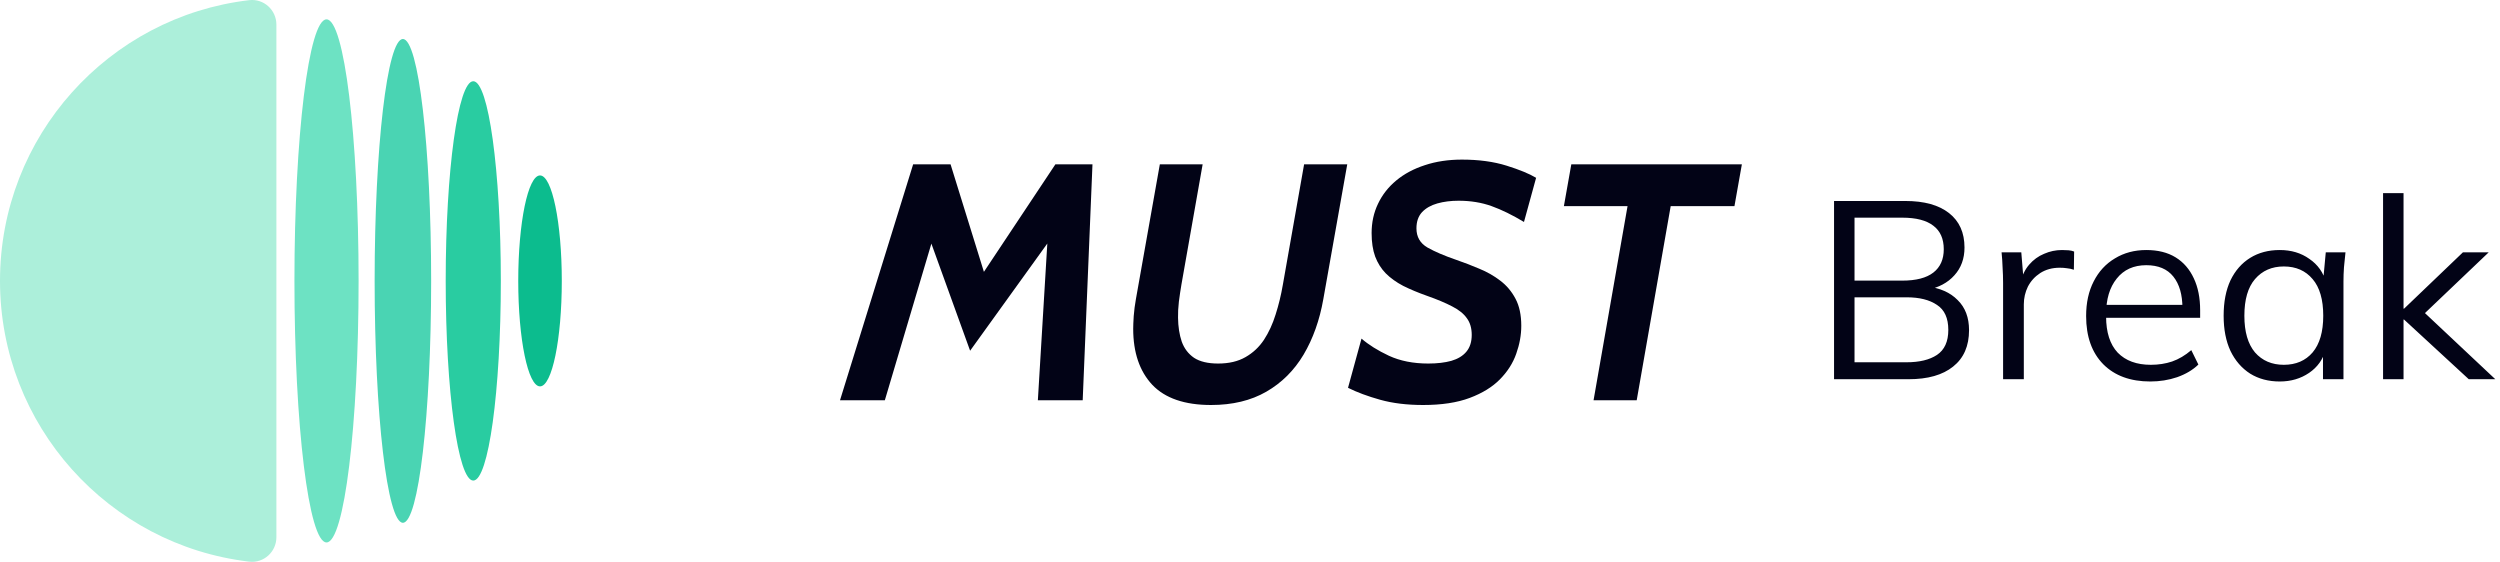 <svg width="178" height="40" viewBox="0 0 178 40" fill="none" xmlns="http://www.w3.org/2000/svg">
<g clip-path="url(#clip0_2867_2352)">
<path d="M0 20C0 30.314 7.752 38.819 17.746 39.989C18.779 40.11 19.679 39.292 19.679 38.251V1.749C19.679 0.708 18.775 -0.11 17.746 0.011C7.752 1.181 0 9.686 0 20Z" fill="#ACEFDA"/>
<path d="M38.45 27.51C39.306 27.51 40 24.148 40 20C40 15.853 39.306 12.491 38.45 12.491C37.593 12.491 36.899 15.853 36.899 20C36.899 24.148 37.593 27.51 38.45 27.51Z" fill="#0CBC8E"/>
<path d="M33.697 34.217C34.78 34.217 35.659 27.852 35.659 20C35.659 12.149 34.78 5.784 33.697 5.784C32.613 5.784 31.734 12.149 31.734 20C31.734 27.852 32.613 34.217 33.697 34.217Z" fill="#29CCA1"/>
<path d="M28.686 37.222C29.797 37.222 30.698 29.512 30.698 20C30.698 10.489 29.797 2.778 28.686 2.778C27.575 2.778 26.674 10.489 26.674 20C26.674 29.512 27.575 37.222 28.686 37.222Z" fill="#4AD4B3"/>
<path d="M23.248 38.622C24.51 38.622 25.532 30.285 25.532 20C25.532 9.715 24.51 1.378 23.248 1.378C21.987 1.378 20.964 9.715 20.964 20C20.964 30.285 21.987 38.622 23.248 38.622Z" fill="#6DE2C3"/>
</g>
<path d="M59.808 28.5L65.016 11.7H67.68L70.464 20.676L69.288 20.508L75.144 11.7H77.784L77.088 28.5H73.896L74.652 15.96L75.372 16.224L69.072 24.972L65.844 16.044L66.708 16.02L63 28.5H59.808ZM86.228 28.836C84.348 28.836 82.952 28.356 82.04 27.396C81.136 26.428 80.684 25.1 80.684 23.412C80.684 23.212 80.696 22.912 80.72 22.512C80.752 22.104 80.804 21.7 80.876 21.3L82.58 11.7H85.628L84.116 20.268C84.052 20.644 83.992 21.048 83.936 21.48C83.888 21.904 83.868 22.284 83.876 22.62C83.884 23.26 83.972 23.828 84.14 24.324C84.316 24.812 84.608 25.196 85.016 25.476C85.432 25.748 86.004 25.884 86.732 25.884C87.5 25.884 88.148 25.732 88.676 25.428C89.212 25.124 89.652 24.712 89.996 24.192C90.34 23.664 90.616 23.064 90.824 22.392C91.04 21.72 91.212 21.012 91.34 20.268L92.852 11.7H95.924L94.22 21.3C93.956 22.796 93.488 24.112 92.816 25.248C92.144 26.376 91.26 27.256 90.164 27.888C89.068 28.52 87.756 28.836 86.228 28.836ZM101.331 28.836C100.179 28.836 99.159 28.712 98.271 28.464C97.383 28.216 96.619 27.932 95.979 27.612L96.939 24.108C97.443 24.548 98.095 24.956 98.895 25.332C99.695 25.7 100.627 25.884 101.691 25.884C102.323 25.884 102.871 25.82 103.335 25.692C103.799 25.556 104.155 25.34 104.403 25.044C104.659 24.74 104.787 24.34 104.787 23.844C104.787 23.364 104.671 22.968 104.439 22.656C104.215 22.336 103.867 22.056 103.395 21.816C102.923 21.568 102.323 21.316 101.595 21.06C100.963 20.836 100.399 20.6 99.903 20.352C99.415 20.096 99.003 19.8 98.667 19.464C98.339 19.128 98.087 18.728 97.911 18.264C97.743 17.8 97.659 17.244 97.659 16.596C97.659 15.836 97.811 15.14 98.115 14.508C98.419 13.868 98.851 13.316 99.411 12.852C99.979 12.38 100.659 12.016 101.451 11.76C102.243 11.496 103.123 11.364 104.091 11.364C105.291 11.364 106.351 11.508 107.271 11.796C108.191 12.084 108.891 12.372 109.371 12.66L108.507 15.804C107.683 15.308 106.915 14.932 106.203 14.676C105.491 14.42 104.707 14.292 103.851 14.292C103.299 14.292 102.795 14.356 102.339 14.484C101.883 14.612 101.519 14.82 101.247 15.108C100.983 15.396 100.851 15.78 100.851 16.26C100.851 16.868 101.115 17.324 101.643 17.628C102.171 17.924 102.843 18.212 103.659 18.492C104.219 18.684 104.771 18.896 105.315 19.128C105.867 19.352 106.367 19.636 106.815 19.98C107.271 20.324 107.635 20.756 107.907 21.276C108.179 21.788 108.315 22.428 108.315 23.196C108.315 23.852 108.195 24.516 107.955 25.188C107.723 25.852 107.335 26.46 106.791 27.012C106.255 27.556 105.539 27.996 104.643 28.332C103.747 28.668 102.643 28.836 101.331 28.836ZM113.461 28.5L115.957 14.244H119.029L116.533 28.5H113.461ZM111.349 14.676L111.877 11.7H124.021L123.493 14.676H111.349Z" fill="#020316"/>
<path d="M130.584 27V14.31H135.66C137.004 14.31 138.042 14.598 138.774 15.174C139.506 15.75 139.872 16.566 139.872 17.622C139.872 18.414 139.632 19.074 139.152 19.602C138.684 20.13 138.03 20.478 137.19 20.646V20.394C138.126 20.502 138.858 20.826 139.386 21.366C139.926 21.894 140.196 22.608 140.196 23.508C140.196 24.636 139.818 25.5 139.062 26.1C138.318 26.7 137.262 27 135.894 27H130.584ZM132.042 25.794H135.75C136.662 25.794 137.382 25.62 137.91 25.272C138.45 24.912 138.72 24.318 138.72 23.49C138.72 22.65 138.45 22.056 137.91 21.708C137.382 21.348 136.662 21.168 135.75 21.168H132.042V25.794ZM132.042 19.98H135.444C136.428 19.98 137.166 19.788 137.658 19.404C138.15 19.02 138.396 18.468 138.396 17.748C138.396 17.004 138.15 16.446 137.658 16.074C137.166 15.69 136.428 15.498 135.444 15.498H132.042V19.98ZM142.62 27V20.142C142.62 19.782 142.608 19.416 142.584 19.044C142.572 18.672 142.548 18.312 142.512 17.964H143.916L144.096 20.16L143.844 20.178C143.964 19.638 144.174 19.194 144.474 18.846C144.774 18.498 145.128 18.24 145.536 18.072C145.944 17.892 146.37 17.802 146.814 17.802C146.994 17.802 147.15 17.808 147.282 17.82C147.426 17.832 147.558 17.862 147.678 17.91L147.66 19.206C147.48 19.146 147.312 19.11 147.156 19.098C147.012 19.074 146.844 19.062 146.652 19.062C146.124 19.062 145.662 19.188 145.266 19.44C144.882 19.692 144.588 20.016 144.384 20.412C144.192 20.808 144.096 21.228 144.096 21.672V27H142.62ZM153.104 27.162C151.688 27.162 150.572 26.754 149.756 25.938C148.94 25.11 148.532 23.964 148.532 22.5C148.532 21.552 148.712 20.73 149.072 20.034C149.432 19.326 149.936 18.78 150.584 18.396C151.232 18 151.976 17.802 152.816 17.802C153.644 17.802 154.34 17.976 154.904 18.324C155.468 18.672 155.9 19.17 156.2 19.818C156.5 20.454 156.65 21.21 156.65 22.086V22.626H149.648V21.708H155.696L155.39 21.942C155.39 20.982 155.174 20.232 154.742 19.692C154.31 19.152 153.668 18.882 152.816 18.882C151.916 18.882 151.214 19.2 150.71 19.836C150.206 20.46 149.954 21.306 149.954 22.374V22.536C149.954 23.664 150.23 24.522 150.782 25.11C151.346 25.686 152.132 25.974 153.14 25.974C153.68 25.974 154.184 25.896 154.652 25.74C155.132 25.572 155.588 25.302 156.02 24.93L156.524 25.956C156.128 26.34 155.624 26.64 155.012 26.856C154.412 27.06 153.776 27.162 153.104 27.162ZM162.319 27.162C161.515 27.162 160.813 26.976 160.213 26.604C159.613 26.22 159.145 25.68 158.809 24.984C158.485 24.288 158.323 23.454 158.323 22.482C158.323 21.498 158.485 20.658 158.809 19.962C159.145 19.266 159.613 18.732 160.213 18.36C160.813 17.988 161.515 17.802 162.319 17.802C163.135 17.802 163.837 18.012 164.425 18.432C165.025 18.84 165.421 19.398 165.613 20.106H165.397L165.595 17.964H166.999C166.963 18.312 166.927 18.666 166.891 19.026C166.867 19.374 166.855 19.716 166.855 20.052V27H165.397V24.876H165.595C165.403 25.584 165.007 26.142 164.407 26.55C163.807 26.958 163.111 27.162 162.319 27.162ZM162.607 25.974C163.471 25.974 164.155 25.68 164.659 25.092C165.163 24.492 165.415 23.622 165.415 22.482C165.415 21.33 165.163 20.46 164.659 19.872C164.155 19.272 163.471 18.972 162.607 18.972C161.755 18.972 161.071 19.272 160.555 19.872C160.051 20.46 159.799 21.33 159.799 22.482C159.799 23.622 160.051 24.492 160.555 25.092C161.071 25.68 161.755 25.974 162.607 25.974ZM169.674 27V13.752H171.132V21.978H171.168L175.362 17.964H177.198L172.248 22.68L172.284 21.942L177.666 27H175.776L171.168 22.752H171.132V27H169.674Z" fill="#020316"/>
<defs>
<clipPath id="clip0_2867_2352">
<rect width="40" height="40" fill="white"/>
</clipPath>
</defs>
</svg>
